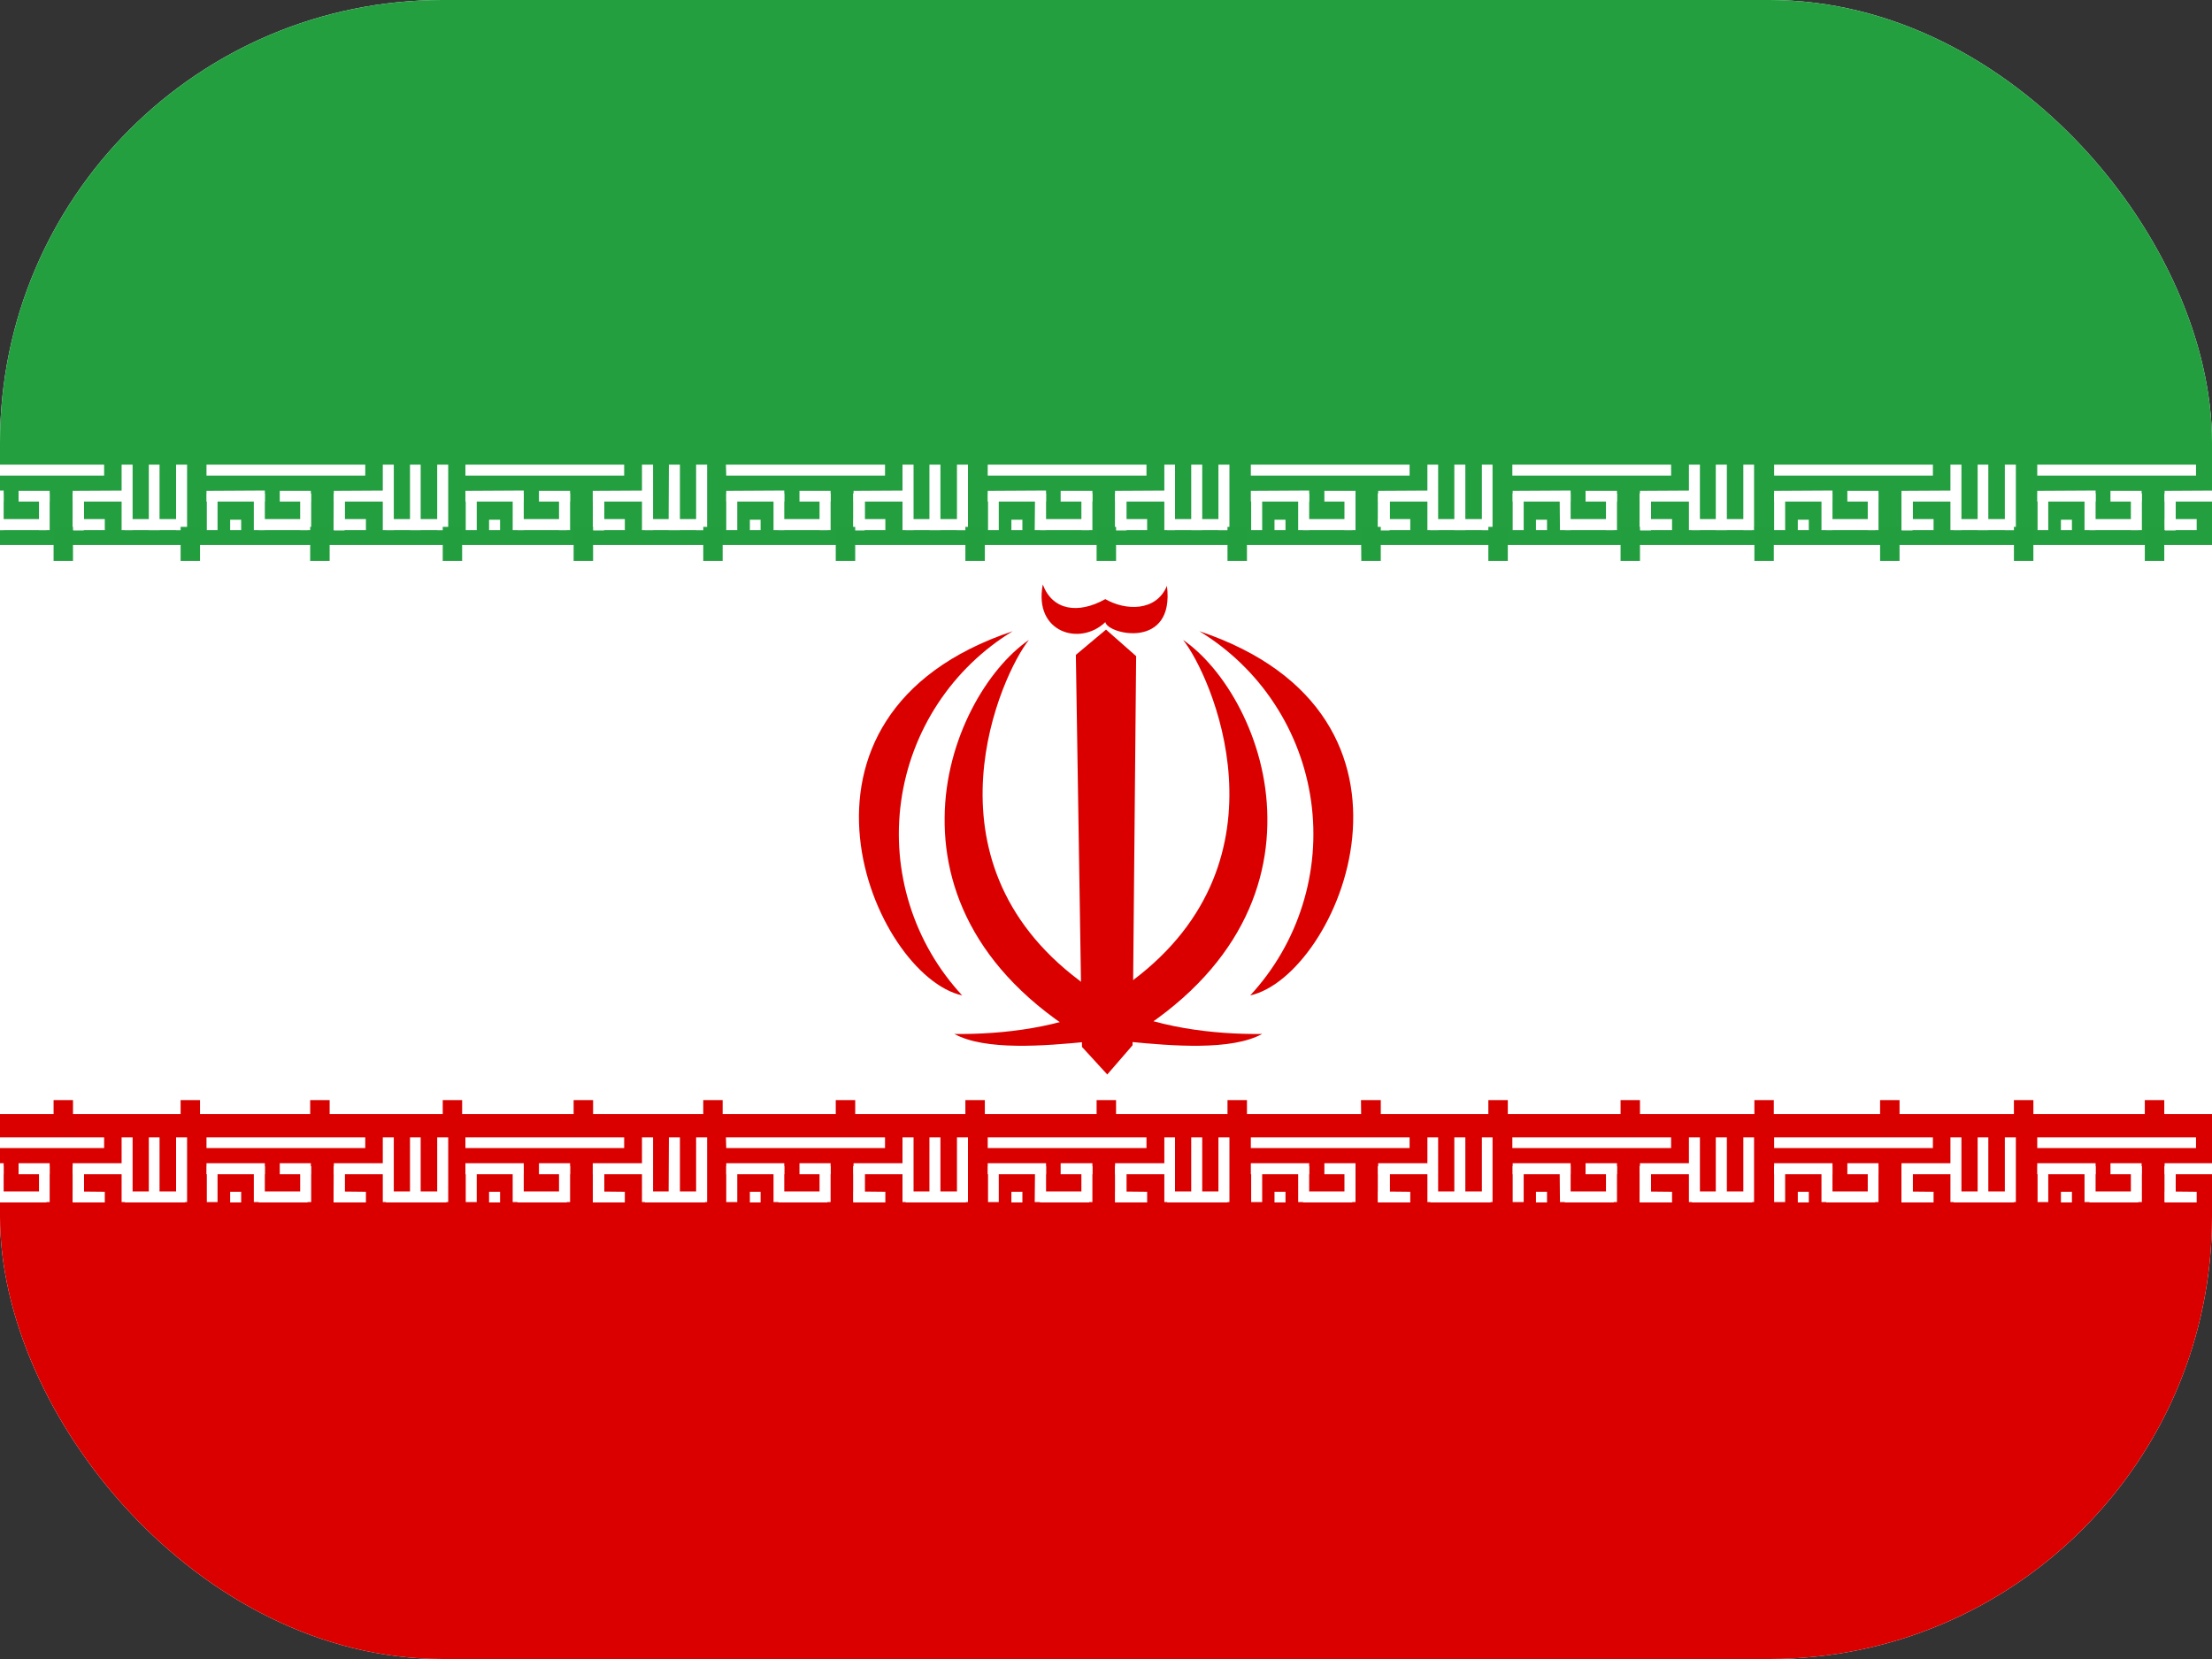 <svg width="40" height="30" viewBox="0 0 40 30" fill="none" xmlns="http://www.w3.org/2000/svg">
<rect x="0" y="0" width="40" height="30" fill="#333333" stroke="none"/>
<g id="ir Iran">
<g clip-path="url(#clip0_1040_14320)">
<g id="Group">
<path id="Vector" fill-rule="evenodd" clip-rule="evenodd" d="M-6.25 0H46.25V30H-6.25V0Z" fill="white"/>
<path id="Vector_2" fill-rule="evenodd" clip-rule="evenodd" d="M-6.25 20.145H46.25V30H-6.25V20.145Z" fill="#DA0000"/>
<g id="Group_2">
<path id="Vector_3" fill-rule="evenodd" clip-rule="evenodd" d="M3.734 20.566H6.605V20.76H3.734V20.566ZM4.162 21.551H4.361V21.744H4.162V21.551ZM6.617 21.551V21.744H6.043V21.545L6.617 21.551ZM6.922 20.566H7.121V21.738H6.922V20.566Z" fill="white"/>
<path id="Vector_4" fill-rule="evenodd" clip-rule="evenodd" d="M8.07 21.545V21.744H6.98V21.545H8.07ZM6.043 21.082H6.23V21.744H6.037L6.043 21.082Z" fill="white"/>
<path id="Vector_5" fill-rule="evenodd" clip-rule="evenodd" d="M7.906 20.566H8.105V21.738H7.906V20.566ZM7.414 20.566H7.607V21.738H7.414V20.566ZM4.789 21.035V21.234H3.734V21.035H4.789ZM7.092 21.035V21.234H6.037V21.035H7.092Z" fill="white"/>
<path id="Vector_6" fill-rule="evenodd" clip-rule="evenodd" d="M6.043 21.088H6.23V21.738H6.037L6.043 21.088Z" fill="white"/>
<path id="Vector_7" fill-rule="evenodd" clip-rule="evenodd" d="M6.043 21.088H6.23V21.738H6.037L6.043 21.088Z" fill="white"/>
<path id="Vector_8" fill-rule="evenodd" clip-rule="evenodd" d="M6.043 21.088H6.23V21.738H6.037L6.043 21.088ZM3.74 21.088H3.934V21.738H3.74V21.088ZM5.428 21.088H5.627V21.738H5.428V21.088ZM4.59 21.088H4.789V21.738H4.59V21.088Z" fill="white"/>
<path id="Vector_9" fill-rule="evenodd" clip-rule="evenodd" d="M5.562 21.545V21.744H4.678V21.545H5.562ZM5.621 21.035V21.234H5.059V21.035H5.621Z" fill="white"/>
</g>
<g id="Group_3">
<path id="Vector_10" fill-rule="evenodd" clip-rule="evenodd" d="M-0.988 20.566H1.883V20.76H-0.988V20.566ZM-0.561 21.551H-0.361V21.744H-0.566L-0.561 21.551ZM1.895 21.551V21.744H1.32V21.545L1.895 21.551ZM2.199 20.566H2.398V21.738H2.199V20.566Z" fill="white"/>
<path id="Vector_11" fill-rule="evenodd" clip-rule="evenodd" d="M3.348 21.545V21.744H2.258V21.545H3.348ZM1.32 21.082H1.514V21.744H1.32V21.082Z" fill="white"/>
<path id="Vector_12" fill-rule="evenodd" clip-rule="evenodd" d="M3.184 20.566H3.383V21.738H3.184V20.566ZM2.691 20.566H2.885V21.738H2.691V20.566ZM0.066 21.035V21.234H-0.988V21.035H0.066ZM2.369 21.035V21.234H1.314V21.035H2.369Z" fill="white"/>
<path id="Vector_13" fill-rule="evenodd" clip-rule="evenodd" d="M1.32 21.088H1.514V21.738H1.32V21.088Z" fill="white"/>
<path id="Vector_14" fill-rule="evenodd" clip-rule="evenodd" d="M1.32 21.088H1.514V21.738H1.32V21.088Z" fill="white"/>
<path id="Vector_15" fill-rule="evenodd" clip-rule="evenodd" d="M1.32 21.088H1.514V21.738H1.32V21.088ZM-0.982 21.088H-0.789V21.738H-0.982V21.088ZM0.705 21.088H0.898V21.738H0.705V21.088ZM-0.133 21.088H0.066V21.738H-0.133V21.088Z" fill="white"/>
<path id="Vector_16" fill-rule="evenodd" clip-rule="evenodd" d="M0.84 21.545V21.744H-0.039V21.545H0.84ZM0.898 21.035V21.234H0.336V21.035H0.898Z" fill="white"/>
</g>
<g id="Group_4">
<path id="Vector_17" fill-rule="evenodd" clip-rule="evenodd" d="M8.416 20.566H11.287V20.76H8.416V20.566ZM8.844 21.551H9.043V21.744H8.844V21.551ZM11.299 21.551V21.744H10.725V21.545L11.299 21.551ZM11.609 20.566H11.809V21.738H11.609V20.566Z" fill="white"/>
<path id="Vector_18" fill-rule="evenodd" clip-rule="evenodd" d="M12.752 21.545V21.744H11.662V21.545H12.752ZM10.725 21.082H10.924V21.744H10.725V21.082Z" fill="white"/>
<path id="Vector_19" fill-rule="evenodd" clip-rule="evenodd" d="M12.588 20.566H12.787V21.738H12.588V20.566ZM12.096 20.566H12.295V21.738H12.09L12.096 20.566ZM9.471 21.035V21.234H8.416V21.035H9.471ZM11.773 21.035V21.234H10.719V21.035H11.773Z" fill="white"/>
<path id="Vector_20" fill-rule="evenodd" clip-rule="evenodd" d="M10.725 21.088H10.924V21.738H10.725V21.088Z" fill="white"/>
<path id="Vector_21" fill-rule="evenodd" clip-rule="evenodd" d="M10.725 21.088H10.924V21.738H10.725V21.088Z" fill="white"/>
<path id="Vector_22" fill-rule="evenodd" clip-rule="evenodd" d="M10.725 21.088H10.924V21.738H10.725V21.088ZM8.422 21.088H8.621V21.738H8.422V21.088ZM10.109 21.088H10.309V21.738H10.109V21.088ZM9.271 21.088H9.471V21.738H9.271V21.088Z" fill="white"/>
<path id="Vector_23" fill-rule="evenodd" clip-rule="evenodd" d="M10.25 21.545V21.744H9.359V21.545H10.25ZM10.309 21.035V21.234H9.746V21.035H10.309Z" fill="white"/>
</g>
<g id="Group_5">
<path id="Vector_24" fill-rule="evenodd" clip-rule="evenodd" d="M13.127 20.566H16.004V20.76H13.133L13.127 20.566ZM13.56 21.551H13.754V21.744H13.56V21.551ZM16.01 21.551V21.744H15.435V21.545L16.01 21.551ZM16.32 20.566H16.52V21.738H16.32V20.566Z" fill="white"/>
<path id="Vector_25" fill-rule="evenodd" clip-rule="evenodd" d="M17.469 21.545V21.744H16.379V21.545H17.469ZM15.435 21.082H15.635V21.744H15.435V21.082Z" fill="white"/>
<path id="Vector_26" fill-rule="evenodd" clip-rule="evenodd" d="M17.305 20.566H17.504V21.738H17.305V20.566ZM16.807 20.566H17.006V21.738H16.807V20.566ZM14.182 21.035V21.234H13.133V21.035H14.182ZM16.484 21.035V21.234H15.435V21.035H16.484Z" fill="white"/>
<path id="Vector_27" fill-rule="evenodd" clip-rule="evenodd" d="M15.435 21.088H15.635V21.738H15.435V21.088Z" fill="white"/>
<path id="Vector_28" fill-rule="evenodd" clip-rule="evenodd" d="M15.435 21.088H15.635V21.738H15.435V21.088Z" fill="white"/>
<path id="Vector_29" fill-rule="evenodd" clip-rule="evenodd" d="M15.435 21.088H15.635V21.738H15.435V21.088ZM13.133 21.088H13.332V21.738H13.133V21.088ZM14.82 21.088H15.02V21.738H14.82V21.088ZM13.988 21.088H14.182V21.738H13.988V21.088Z" fill="white"/>
<path id="Vector_30" fill-rule="evenodd" clip-rule="evenodd" d="M14.961 21.545V21.744H14.076V21.545H14.961ZM15.02 21.035V21.234H14.457V21.035H15.02Z" fill="white"/>
</g>
<g id="Group_6">
<path id="Vector_31" fill-rule="evenodd" clip-rule="evenodd" d="M17.861 20.566H20.732V20.76H17.861V20.566ZM18.289 21.551H18.488V21.744H18.289V21.551ZM20.744 21.551V21.744H20.17V21.545L20.744 21.551ZM21.055 20.566H21.248V21.738H21.055V20.566Z" fill="white"/>
<path id="Vector_32" fill-rule="evenodd" clip-rule="evenodd" d="M22.197 21.545V21.744H21.107V21.545H22.197ZM20.17 21.082H20.369V21.744H20.17V21.082Z" fill="white"/>
<path id="Vector_33" fill-rule="evenodd" clip-rule="evenodd" d="M22.033 20.566H22.232V21.738H22.033V20.566ZM21.541 20.566H21.74V21.738H21.541V20.566ZM18.916 21.035V21.234H17.861V21.035H18.916ZM21.219 21.035V21.234H20.164V21.035H21.219Z" fill="white"/>
<path id="Vector_34" fill-rule="evenodd" clip-rule="evenodd" d="M20.17 21.088H20.369V21.738H20.17V21.088Z" fill="white"/>
<path id="Vector_35" fill-rule="evenodd" clip-rule="evenodd" d="M20.17 21.088H20.369V21.738H20.17V21.088Z" fill="white"/>
<path id="Vector_36" fill-rule="evenodd" clip-rule="evenodd" d="M20.17 21.088H20.369V21.738H20.17V21.088ZM17.867 21.088H18.061V21.738H17.867V21.088ZM19.555 21.088H19.754V21.738H19.555V21.088ZM18.717 21.088H18.916V21.738H18.711L18.717 21.088Z" fill="white"/>
<path id="Vector_37" fill-rule="evenodd" clip-rule="evenodd" d="M19.695 21.545V21.744H18.805V21.545H19.695ZM19.754 21.035V21.234H19.18V21.035H19.754Z" fill="white"/>
</g>
<path id="Vector_38" fill-rule="evenodd" clip-rule="evenodd" d="M-6.25 0H46.25V9.855H-6.25V0Z" fill="#239F40"/>
<g id="Group_7">
<path id="Vector_39" fill-rule="evenodd" clip-rule="evenodd" d="M22.619 20.566H25.49V20.76H22.619V20.566ZM23.047 21.551H23.246V21.744H23.047V21.551ZM25.502 21.551V21.744H24.922V21.545L25.502 21.551ZM25.812 20.566H26.006V21.738H25.812V20.566Z" fill="white"/>
<path id="Vector_40" fill-rule="evenodd" clip-rule="evenodd" d="M26.955 21.545V21.744H25.865V21.545H26.955ZM24.928 21.082H25.127V21.744H24.922L24.928 21.082Z" fill="white"/>
<path id="Vector_41" fill-rule="evenodd" clip-rule="evenodd" d="M26.797 20.566H26.99V21.738H26.797V20.566ZM26.299 20.566H26.498V21.738H26.299V20.566ZM23.674 21.035V21.234H22.619V21.035H23.674ZM25.977 21.035V21.234H24.922V21.035H25.977Z" fill="white"/>
<path id="Vector_42" fill-rule="evenodd" clip-rule="evenodd" d="M24.922 21.088H25.127V21.738H24.922V21.088Z" fill="white"/>
<path id="Vector_43" fill-rule="evenodd" clip-rule="evenodd" d="M24.922 21.088H25.127V21.738H24.922V21.088Z" fill="white"/>
<path id="Vector_44" fill-rule="evenodd" clip-rule="evenodd" d="M24.922 21.088H25.127V21.738H24.922V21.088ZM22.625 21.088H22.824V21.738H22.625V21.088ZM24.312 21.088H24.512V21.738H24.312V21.088ZM23.475 21.088H23.674V21.738H23.475V21.088Z" fill="white"/>
<path id="Vector_45" fill-rule="evenodd" clip-rule="evenodd" d="M24.453 21.545V21.744H23.562V21.545H24.453ZM24.512 21.035V21.234H23.949V21.035H24.512Z" fill="white"/>
</g>
<g id="Group_8">
<path id="Vector_46" fill-rule="evenodd" clip-rule="evenodd" d="M27.348 20.566H30.219V20.76H27.348V20.566ZM27.775 21.551H27.975V21.744H27.775V21.551ZM30.236 21.551V21.744H29.656V21.545L30.236 21.551ZM30.541 20.566H30.74V21.738H30.541V20.566Z" fill="white"/>
<path id="Vector_47" fill-rule="evenodd" clip-rule="evenodd" d="M31.684 21.545V21.744H30.594V21.545H31.684ZM29.656 21.082H29.855V21.744H29.656V21.082Z" fill="white"/>
<path id="Vector_48" fill-rule="evenodd" clip-rule="evenodd" d="M31.525 20.566H31.719V21.738H31.525V20.566ZM31.027 20.566H31.227V21.738H31.027V20.566ZM28.402 21.035V21.234H27.354V21.035H28.402ZM30.705 21.035V21.234H29.656V21.035H30.705Z" fill="white"/>
<path id="Vector_49" fill-rule="evenodd" clip-rule="evenodd" d="M29.656 21.088H29.855V21.738H29.656V21.088Z" fill="white"/>
<path id="Vector_50" fill-rule="evenodd" clip-rule="evenodd" d="M29.656 21.088H29.855V21.738H29.656V21.088Z" fill="white"/>
<path id="Vector_51" fill-rule="evenodd" clip-rule="evenodd" d="M29.656 21.088H29.855V21.738H29.656V21.088ZM27.354 21.088H27.553V21.738H27.354V21.088ZM29.041 21.088H29.24V21.738H29.041V21.088ZM28.203 21.088H28.402V21.738H28.209L28.203 21.088Z" fill="white"/>
<path id="Vector_52" fill-rule="evenodd" clip-rule="evenodd" d="M29.182 21.545V21.744H28.297V21.545H29.182ZM29.24 21.035V21.234H28.672V21.035H29.24Z" fill="white"/>
</g>
<g id="Group_9">
<path id="Vector_53" fill-rule="evenodd" clip-rule="evenodd" d="M32.082 20.566H34.953V20.76H32.082V20.566ZM32.51 21.551H32.709V21.744H32.51V21.551ZM34.965 21.551V21.744H34.391V21.545L34.965 21.551ZM35.27 20.566H35.469V21.738H35.27V20.566Z" fill="white"/>
<path id="Vector_54" fill-rule="evenodd" clip-rule="evenodd" d="M36.418 21.545V21.744H35.328V21.545H36.418ZM34.385 21.082H34.584V21.744H34.385V21.082Z" fill="white"/>
<path id="Vector_55" fill-rule="evenodd" clip-rule="evenodd" d="M36.254 20.566H36.453V21.738H36.254V20.566ZM35.762 20.566H35.955V21.738H35.762V20.566ZM33.137 21.035V21.234H32.082V21.035H33.137ZM35.44 21.035V21.234H34.385V21.035H35.44Z" fill="white"/>
<path id="Vector_56" fill-rule="evenodd" clip-rule="evenodd" d="M34.391 21.088H34.584V21.738H34.391V21.088Z" fill="white"/>
<path id="Vector_57" fill-rule="evenodd" clip-rule="evenodd" d="M34.391 21.088H34.584V21.738H34.391V21.088Z" fill="white"/>
<path id="Vector_58" fill-rule="evenodd" clip-rule="evenodd" d="M34.391 21.088H34.584V21.738H34.391V21.088ZM32.082 21.088H32.281V21.738H32.082V21.088ZM33.775 21.088H33.969V21.738H33.775V21.088ZM32.938 21.088H33.137V21.738H32.938V21.088Z" fill="white"/>
<path id="Vector_59" fill-rule="evenodd" clip-rule="evenodd" d="M33.91 21.545V21.744H33.025V21.545H33.91ZM33.969 21.035V21.234H33.406V21.035H33.969Z" fill="white"/>
</g>
<g id="Group_10">
<path id="Vector_60" fill-rule="evenodd" clip-rule="evenodd" d="M36.84 20.566H39.711V20.76H36.84V20.566ZM37.268 21.551H37.467V21.744H37.268V21.551ZM39.723 21.551V21.744H39.148V21.545L39.723 21.551ZM40.027 20.566H40.227V21.738H40.027V20.566Z" fill="white"/>
<path id="Vector_61" fill-rule="evenodd" clip-rule="evenodd" d="M41.176 21.545V21.744H40.086V21.545H41.176ZM39.148 21.082H39.342V21.744H39.148V21.082Z" fill="white"/>
<path id="Vector_62" fill-rule="evenodd" clip-rule="evenodd" d="M41.012 20.566H41.211V21.738H41.012V20.566ZM40.52 20.566H40.713V21.738H40.52V20.566ZM37.895 21.035V21.234H36.84V21.035H37.895ZM40.197 21.035V21.234H39.143V21.035H40.197Z" fill="white"/>
<path id="Vector_63" fill-rule="evenodd" clip-rule="evenodd" d="M39.148 21.088H39.342V21.738H39.148V21.088Z" fill="white"/>
<path id="Vector_64" fill-rule="evenodd" clip-rule="evenodd" d="M39.148 21.088H39.342V21.738H39.148V21.088Z" fill="white"/>
<path id="Vector_65" fill-rule="evenodd" clip-rule="evenodd" d="M39.148 21.088H39.342V21.738H39.148V21.088ZM36.846 21.088H37.039V21.738H36.846V21.088ZM38.533 21.088H38.732V21.738H38.533V21.088ZM37.695 21.088H37.895V21.738H37.695V21.088Z" fill="white"/>
<path id="Vector_66" fill-rule="evenodd" clip-rule="evenodd" d="M38.668 21.545V21.744H37.783V21.545H38.668ZM38.727 21.035V21.234H38.164V21.035H38.727Z" fill="white"/>
</g>
<g id="Group_11">
<path id="Vector_67" fill-rule="evenodd" clip-rule="evenodd" d="M3.734 8.402H6.605V8.602H3.734V8.402ZM4.162 9.398H4.361V9.586H4.162V9.398ZM6.617 9.387V9.586H6.043V9.387H6.617ZM6.922 8.402H7.121V9.586H6.922V8.402Z" fill="white"/>
<path id="Vector_68" fill-rule="evenodd" clip-rule="evenodd" d="M8.07 9.387V9.586H6.98V9.387H8.07ZM6.043 8.924H6.23V9.586H6.037L6.043 8.924Z" fill="white"/>
<path id="Vector_69" fill-rule="evenodd" clip-rule="evenodd" d="M7.906 8.402H8.105V9.586H7.906V8.402ZM7.414 8.402H7.607V9.586H7.414V8.402ZM4.789 8.871V9.07H3.734V8.877L4.789 8.871ZM7.092 8.871V9.07H6.037V8.877L7.092 8.871Z" fill="white"/>
<path id="Vector_70" fill-rule="evenodd" clip-rule="evenodd" d="M6.043 8.924H6.23V9.586H6.037L6.043 8.924Z" fill="white"/>
<path id="Vector_71" fill-rule="evenodd" clip-rule="evenodd" d="M6.043 8.924H6.23V9.586H6.037L6.043 8.924Z" fill="white"/>
<path id="Vector_72" fill-rule="evenodd" clip-rule="evenodd" d="M6.043 8.924H6.23V9.586H6.037L6.043 8.924ZM3.74 8.924H3.934V9.586H3.74V8.924ZM5.428 8.924H5.627V9.586H5.428V8.924ZM4.59 8.924H4.789V9.586H4.59V8.924Z" fill="white"/>
<path id="Vector_73" fill-rule="evenodd" clip-rule="evenodd" d="M5.562 9.387V9.586H4.678V9.387H5.562ZM5.621 8.877V9.07H5.059V8.877H5.621Z" fill="white"/>
</g>
<g id="Group_12">
<path id="Vector_74" fill-rule="evenodd" clip-rule="evenodd" d="M-0.988 8.402H1.883V8.602H-0.988V8.402ZM-0.561 9.398H-0.361V9.586H-0.566L-0.561 9.398ZM1.895 9.387V9.586H1.32V9.387H1.895ZM2.199 8.402H2.398V9.586H2.199V8.402Z" fill="white"/>
<path id="Vector_75" fill-rule="evenodd" clip-rule="evenodd" d="M3.348 9.387V9.586H2.258V9.387H3.348ZM1.32 8.924H1.514V9.586H1.32V8.924Z" fill="white"/>
<path id="Vector_76" fill-rule="evenodd" clip-rule="evenodd" d="M3.184 8.402H3.383V9.586H3.184V8.402ZM2.691 8.402H2.885V9.586H2.691V8.402ZM0.066 8.871V9.07H-0.988V8.877L0.066 8.871ZM2.369 8.871V9.07H1.314V8.877L2.369 8.871Z" fill="white"/>
<path id="Vector_77" fill-rule="evenodd" clip-rule="evenodd" d="M1.32 8.924H1.514V9.586H1.32V8.924Z" fill="white"/>
<path id="Vector_78" fill-rule="evenodd" clip-rule="evenodd" d="M1.32 8.924H1.514V9.586H1.32V8.924Z" fill="white"/>
<path id="Vector_79" fill-rule="evenodd" clip-rule="evenodd" d="M1.32 8.924H1.514V9.586H1.32V8.924ZM-0.982 8.924H-0.789V9.586H-0.982V8.924ZM0.705 8.924H0.898V9.586H0.705V8.924ZM-0.133 8.924H0.066V9.586H-0.133V8.924Z" fill="white"/>
<path id="Vector_80" fill-rule="evenodd" clip-rule="evenodd" d="M0.84 9.387V9.586H-0.039V9.387H0.84ZM0.898 8.877V9.07H0.336V8.877H0.898Z" fill="white"/>
</g>
<g id="Group_13">
<path id="Vector_81" fill-rule="evenodd" clip-rule="evenodd" d="M8.416 8.402H11.287V8.602H8.416V8.402ZM8.844 9.398H9.043V9.586H8.844V9.398ZM11.299 9.387V9.586H10.725V9.387H11.299ZM11.609 8.402H11.809V9.586H11.609V8.402Z" fill="white"/>
<path id="Vector_82" fill-rule="evenodd" clip-rule="evenodd" d="M12.752 9.387V9.586H11.662V9.387H12.752ZM10.725 8.924H10.924V9.586H10.725V8.924Z" fill="white"/>
<path id="Vector_83" fill-rule="evenodd" clip-rule="evenodd" d="M12.588 8.402H12.787V9.586H12.588V8.402ZM12.096 8.402H12.295V9.586H12.09L12.096 8.402ZM9.471 8.871V9.07H8.416V8.877L9.471 8.871ZM11.773 8.871V9.07H10.719V8.877L11.773 8.871Z" fill="white"/>
<path id="Vector_84" fill-rule="evenodd" clip-rule="evenodd" d="M10.725 8.924H10.924V9.586H10.725V8.924Z" fill="white"/>
<path id="Vector_85" fill-rule="evenodd" clip-rule="evenodd" d="M10.725 8.924H10.924V9.586H10.725V8.924Z" fill="white"/>
<path id="Vector_86" fill-rule="evenodd" clip-rule="evenodd" d="M10.725 8.924H10.924V9.586H10.725V8.924ZM8.422 8.924H8.621V9.586H8.422V8.924ZM10.109 8.924H10.309V9.586H10.109V8.924ZM9.271 8.924H9.471V9.586H9.271V8.924Z" fill="white"/>
<path id="Vector_87" fill-rule="evenodd" clip-rule="evenodd" d="M10.25 9.387V9.586H9.359V9.387H10.25ZM10.309 8.877V9.07H9.746V8.877H10.309Z" fill="white"/>
</g>
<g id="Group_14">
<path id="Vector_88" fill-rule="evenodd" clip-rule="evenodd" d="M13.127 8.402H16.004V8.602H13.133L13.127 8.402ZM13.56 9.398H13.754V9.586H13.56V9.398ZM16.01 9.387V9.586H15.435V9.387H16.01ZM16.32 8.402H16.52V9.586H16.32V8.402Z" fill="white"/>
<path id="Vector_89" fill-rule="evenodd" clip-rule="evenodd" d="M17.469 9.387V9.586H16.379V9.387H17.469ZM15.435 8.924H15.635V9.586H15.435V8.924Z" fill="white"/>
<path id="Vector_90" fill-rule="evenodd" clip-rule="evenodd" d="M17.305 8.402H17.504V9.586H17.305V8.402ZM16.807 8.402H17.006V9.586H16.807V8.402ZM14.182 8.871V9.07H13.133V8.877L14.182 8.871ZM16.484 8.871V9.07H15.435V8.877L16.484 8.871Z" fill="white"/>
<path id="Vector_91" fill-rule="evenodd" clip-rule="evenodd" d="M15.435 8.924H15.635V9.586H15.435V8.924Z" fill="white"/>
<path id="Vector_92" fill-rule="evenodd" clip-rule="evenodd" d="M15.435 8.924H15.635V9.586H15.435V8.924Z" fill="white"/>
<path id="Vector_93" fill-rule="evenodd" clip-rule="evenodd" d="M15.435 8.924H15.635V9.586H15.435V8.924ZM13.133 8.924H13.332V9.586H13.133V8.924ZM14.82 8.924H15.02V9.586H14.82V8.924ZM13.988 8.924H14.182V9.586H13.988V8.924Z" fill="white"/>
<path id="Vector_94" fill-rule="evenodd" clip-rule="evenodd" d="M14.961 9.387V9.586H14.076V9.387H14.961ZM15.02 8.877V9.07H14.457V8.877H15.02Z" fill="white"/>
</g>
<g id="Group_15">
<path id="Vector_95" fill-rule="evenodd" clip-rule="evenodd" d="M17.861 8.402H20.732V8.602H17.861V8.402ZM18.289 9.398H18.488V9.586H18.289V9.398ZM20.744 9.387V9.586H20.17V9.387H20.744ZM21.055 8.402H21.248V9.586H21.055V8.402Z" fill="white"/>
<path id="Vector_96" fill-rule="evenodd" clip-rule="evenodd" d="M22.197 9.387V9.586H21.107V9.387H22.197ZM20.17 8.924H20.369V9.586H20.17V8.924Z" fill="white"/>
<path id="Vector_97" fill-rule="evenodd" clip-rule="evenodd" d="M22.033 8.402H22.232V9.586H22.033V8.402ZM21.541 8.402H21.74V9.586H21.541V8.402ZM18.916 8.871V9.07H17.861V8.877L18.916 8.871ZM21.219 8.871V9.07H20.164V8.877L21.219 8.871Z" fill="white"/>
<path id="Vector_98" fill-rule="evenodd" clip-rule="evenodd" d="M20.17 8.924H20.369V9.586H20.17V8.924Z" fill="white"/>
<path id="Vector_99" fill-rule="evenodd" clip-rule="evenodd" d="M20.17 8.924H20.369V9.586H20.17V8.924Z" fill="white"/>
<path id="Vector_100" fill-rule="evenodd" clip-rule="evenodd" d="M20.17 8.924H20.369V9.586H20.17V8.924ZM17.867 8.924H18.061V9.586H17.867V8.924ZM19.555 8.924H19.754V9.586H19.555V8.924ZM18.717 8.924H18.916V9.586H18.711L18.717 8.924Z" fill="white"/>
<path id="Vector_101" fill-rule="evenodd" clip-rule="evenodd" d="M19.695 9.387V9.586H18.805V9.387H19.695ZM19.754 8.877V9.07H19.18V8.877H19.754Z" fill="white"/>
</g>
<g id="Group_16">
<path id="Vector_102" fill-rule="evenodd" clip-rule="evenodd" d="M22.619 8.402H25.49V8.602H22.619V8.402ZM23.047 9.398H23.246V9.586H23.047V9.398ZM25.502 9.387V9.586H24.922V9.387H25.502ZM25.812 8.402H26.006V9.586H25.812V8.402Z" fill="white"/>
<path id="Vector_103" fill-rule="evenodd" clip-rule="evenodd" d="M26.955 9.387V9.586H25.865V9.387H26.955ZM24.928 8.924H25.127V9.586H24.922L24.928 8.924Z" fill="white"/>
<path id="Vector_104" fill-rule="evenodd" clip-rule="evenodd" d="M26.797 8.402H26.99V9.586H26.797V8.402ZM26.299 8.402H26.498V9.586H26.299V8.402ZM23.674 8.871V9.07H22.619V8.877L23.674 8.871ZM25.977 8.871V9.07H24.922V8.877L25.977 8.871Z" fill="white"/>
<path id="Vector_105" fill-rule="evenodd" clip-rule="evenodd" d="M24.922 8.924H25.127V9.586H24.922V8.924Z" fill="white"/>
<path id="Vector_106" fill-rule="evenodd" clip-rule="evenodd" d="M24.922 8.924H25.127V9.586H24.922V8.924Z" fill="white"/>
<path id="Vector_107" fill-rule="evenodd" clip-rule="evenodd" d="M24.922 8.924H25.127V9.586H24.922V8.924ZM22.625 8.924H22.824V9.586H22.625V8.924ZM24.312 8.924H24.512V9.586H24.312V8.924ZM23.475 8.924H23.674V9.586H23.475V8.924Z" fill="white"/>
<path id="Vector_108" fill-rule="evenodd" clip-rule="evenodd" d="M24.453 9.387V9.586H23.562V9.387H24.453ZM24.512 8.877V9.07H23.949V8.877H24.512Z" fill="white"/>
</g>
<g id="Group_17">
<path id="Vector_109" fill-rule="evenodd" clip-rule="evenodd" d="M27.348 8.402H30.219V8.602H27.348V8.402ZM27.775 9.398H27.975V9.586H27.775V9.398ZM30.236 9.387V9.586H29.656V9.387H30.236ZM30.541 8.402H30.74V9.586H30.541V8.402Z" fill="white"/>
<path id="Vector_110" fill-rule="evenodd" clip-rule="evenodd" d="M31.684 9.387V9.586H30.594V9.387H31.684ZM29.656 8.924H29.855V9.586H29.656V8.924Z" fill="white"/>
<path id="Vector_111" fill-rule="evenodd" clip-rule="evenodd" d="M31.525 8.402H31.719V9.586H31.525V8.402ZM31.027 8.402H31.227V9.586H31.027V8.402ZM28.402 8.871V9.07H27.354V8.877L28.402 8.871ZM30.705 8.871V9.07H29.656V8.877L30.705 8.871Z" fill="white"/>
<path id="Vector_112" fill-rule="evenodd" clip-rule="evenodd" d="M29.656 8.924H29.855V9.586H29.656V8.924Z" fill="white"/>
<path id="Vector_113" fill-rule="evenodd" clip-rule="evenodd" d="M29.656 8.924H29.855V9.586H29.656V8.924Z" fill="white"/>
<path id="Vector_114" fill-rule="evenodd" clip-rule="evenodd" d="M29.656 8.924H29.855V9.586H29.656V8.924ZM27.354 8.924H27.553V9.586H27.354V8.924ZM29.041 8.924H29.24V9.586H29.041V8.924ZM28.203 8.924H28.402V9.586H28.209L28.203 8.924Z" fill="white"/>
<path id="Vector_115" fill-rule="evenodd" clip-rule="evenodd" d="M29.182 9.387V9.586H28.297V9.387H29.182ZM29.24 8.877V9.07H28.672V8.877H29.24Z" fill="white"/>
</g>
<g id="Group_18">
<path id="Vector_116" fill-rule="evenodd" clip-rule="evenodd" d="M32.082 8.402H34.953V8.602H32.082V8.402ZM32.51 9.398H32.709V9.586H32.51V9.398ZM34.965 9.387V9.586H34.391V9.387H34.965ZM35.27 8.402H35.469V9.586H35.27V8.402Z" fill="white"/>
<path id="Vector_117" fill-rule="evenodd" clip-rule="evenodd" d="M36.418 9.387V9.586H35.328V9.387H36.418ZM34.385 8.924H34.584V9.586H34.385V8.924Z" fill="white"/>
<path id="Vector_118" fill-rule="evenodd" clip-rule="evenodd" d="M36.254 8.402H36.453V9.586H36.254V8.402ZM35.762 8.402H35.955V9.586H35.762V8.402ZM33.137 8.871V9.07H32.082V8.877L33.137 8.871ZM35.44 8.871V9.07H34.385V8.877L35.44 8.871Z" fill="white"/>
<path id="Vector_119" fill-rule="evenodd" clip-rule="evenodd" d="M34.391 8.924H34.584V9.586H34.391V8.924Z" fill="white"/>
<path id="Vector_120" fill-rule="evenodd" clip-rule="evenodd" d="M34.391 8.924H34.584V9.586H34.391V8.924Z" fill="white"/>
<path id="Vector_121" fill-rule="evenodd" clip-rule="evenodd" d="M34.391 8.924H34.584V9.586H34.391V8.924ZM32.082 8.924H32.281V9.586H32.082V8.924ZM33.775 8.924H33.969V9.586H33.775V8.924ZM32.938 8.924H33.137V9.586H32.938V8.924Z" fill="white"/>
<path id="Vector_122" fill-rule="evenodd" clip-rule="evenodd" d="M33.91 9.387V9.586H33.025V9.387H33.91ZM33.969 8.877V9.07H33.406V8.877H33.969Z" fill="white"/>
</g>
<g id="Group_19">
<path id="Vector_123" fill-rule="evenodd" clip-rule="evenodd" d="M36.84 8.402H39.711V8.602H36.84V8.402ZM37.268 9.398H37.467V9.586H37.268V9.398ZM39.723 9.387V9.586H39.148V9.387H39.723ZM40.027 8.402H40.227V9.586H40.027V8.402Z" fill="white"/>
<path id="Vector_124" fill-rule="evenodd" clip-rule="evenodd" d="M41.176 9.387V9.586H40.086V9.387H41.176ZM39.148 8.924H39.342V9.586H39.148V8.924Z" fill="white"/>
<path id="Vector_125" fill-rule="evenodd" clip-rule="evenodd" d="M41.012 8.402H41.211V9.586H41.012V8.402ZM40.52 8.402H40.713V9.586H40.52V8.402ZM37.895 8.871V9.07H36.84V8.877L37.895 8.871ZM40.197 8.871V9.07H39.143V8.877L40.197 8.871Z" fill="white"/>
<path id="Vector_126" fill-rule="evenodd" clip-rule="evenodd" d="M39.148 8.924H39.342V9.586H39.148V8.924Z" fill="white"/>
<path id="Vector_127" fill-rule="evenodd" clip-rule="evenodd" d="M39.148 8.924H39.342V9.586H39.148V8.924Z" fill="white"/>
<path id="Vector_128" fill-rule="evenodd" clip-rule="evenodd" d="M39.148 8.924H39.342V9.586H39.148V8.924ZM36.846 8.924H37.039V9.586H36.846V8.924ZM38.533 8.924H38.732V9.586H38.533V8.924ZM37.695 8.924H37.895V9.586H37.695V8.924Z" fill="white"/>
<path id="Vector_129" fill-rule="evenodd" clip-rule="evenodd" d="M38.668 9.387V9.586H37.783V9.387H38.668ZM38.727 8.877V9.07H38.164V8.877H38.727Z" fill="white"/>
</g>
<path id="Vector_130" fill-rule="evenodd" clip-rule="evenodd" d="M0.969 19.893H1.32V20.508H0.969V19.893ZM10.373 19.893H10.725V20.508H10.373V19.893ZM-6.25 19.893H-5.898V20.508H-6.25V19.893ZM-1.475 19.893H-1.123V20.508H-1.475V19.893ZM3.266 19.893H3.617V20.508H3.266V19.893ZM5.609 19.893H5.961V20.508H5.609V19.893ZM8.006 19.893H8.357V20.508H8.006V19.893ZM12.717 19.893H13.068V20.508H12.717V19.893ZM24.611 19.893H24.969V20.508H24.617L24.611 19.893ZM15.113 19.893H15.465V20.508H15.113V19.893ZM17.457 19.893H17.809V20.508H17.457V19.893ZM19.83 19.893H20.182V20.508H19.83V19.893ZM22.197 19.893H22.549V20.508H22.197V19.893ZM41.135 19.893H41.486V20.508H41.135V19.893ZM26.914 19.893H27.266V20.508H26.914V19.893ZM29.305 19.893H29.656V20.508H29.305V19.893ZM31.725 19.893H32.076V20.508H31.725V19.893ZM33.998 19.893H34.35V20.508H33.998V19.893ZM36.418 19.893H36.77V20.508H36.418V19.893ZM38.785 19.893H39.137V20.508H38.785V19.893ZM45.799 19.893H46.15V20.508H45.799V19.893ZM43.525 19.893H43.877V20.508H43.525V19.893ZM-3.871 19.893H-3.52V20.508H-3.871V19.893Z" fill="#D90000"/>
<path id="Vector_131" fill-rule="evenodd" clip-rule="evenodd" d="M0.969 9.527H1.32V10.143H0.969V9.527ZM10.373 9.527H10.725V10.143H10.373V9.527ZM-6.25 9.527H-5.898V10.143H-6.25V9.527ZM-1.475 9.527H-1.123V10.143H-1.475V9.527ZM3.266 9.527H3.617V10.143H3.266V9.527ZM5.609 9.527H5.961V10.143H5.609V9.527ZM8.006 9.527H8.357V10.143H8.006V9.527ZM12.717 9.527H13.068V10.143H12.717V9.527ZM24.611 9.527H24.969V10.143H24.617L24.611 9.527ZM15.113 9.527H15.465V10.143H15.113V9.527ZM17.457 9.527H17.809V10.143H17.457V9.527ZM19.83 9.527H20.182V10.143H19.83V9.527ZM22.197 9.527H22.549V10.143H22.197V9.527ZM41.135 9.527H41.486V10.143H41.135V9.527ZM26.914 9.527H27.266V10.143H26.914V9.527ZM29.305 9.527H29.656V10.143H29.305V9.527ZM31.725 9.527H32.076V10.143H31.725V9.527ZM33.998 9.527H34.35V10.143H33.998V9.527ZM36.418 9.527H36.77V10.143H36.418V9.527ZM38.785 9.527H39.137V10.143H38.785V9.527ZM45.799 9.527H46.15V10.143H45.799V9.527ZM43.525 9.527H43.877V10.143H43.525V9.527ZM-3.871 9.527H-3.52V10.143H-3.871V9.527Z" fill="#239E3F"/>
<g id="Group_20">
<path id="Vector_132" fill-rule="evenodd" clip-rule="evenodd" d="M21.394 11.572C21.886 12.182 23.416 15.533 20.474 17.736C19.086 18.779 19.947 18.826 19.988 19.002C22.215 17.824 22.935 16.219 22.918 14.783C22.906 13.354 22.144 12.088 21.394 11.572Z" fill="#DA0000"/>
<path id="Vector_133" fill-rule="evenodd" clip-rule="evenodd" d="M21.688 11.414C22.231 11.745 22.695 12.192 23.044 12.724C23.394 13.256 23.621 13.859 23.709 14.489C23.797 15.119 23.744 15.761 23.553 16.368C23.363 16.976 23.04 17.533 22.608 18C24.201 17.648 26.24 12.938 21.688 11.414V11.414ZM18.313 11.414C17.77 11.745 17.307 12.193 16.958 12.725C16.609 13.257 16.382 13.86 16.295 14.49C16.207 15.121 16.261 15.762 16.452 16.369C16.643 16.976 16.966 17.533 17.399 18C15.799 17.648 13.766 12.938 18.313 11.414V11.414Z" fill="#DA0000"/>
<path id="Vector_134" fill-rule="evenodd" clip-rule="evenodd" d="M18.606 11.572C18.114 12.182 16.584 15.533 19.526 17.736C20.909 18.779 20.053 18.826 20.012 19.002C17.785 17.824 17.065 16.219 17.082 14.783C17.094 13.354 17.856 12.088 18.606 11.572Z" fill="#DA0000"/>
<path id="Vector_135" fill-rule="evenodd" clip-rule="evenodd" d="M22.824 18.697C21.951 18.709 20.855 18.58 20.041 18.152C20.176 18.416 20.287 18.58 20.422 18.838C21.195 18.914 22.268 19.002 22.824 18.697ZM17.258 18.697C18.131 18.709 19.227 18.58 20.041 18.152C19.906 18.416 19.795 18.58 19.66 18.838C18.887 18.914 17.814 19.002 17.258 18.697ZM18.857 10.57C19.033 11.039 19.496 11.109 19.988 10.834C20.352 11.045 20.908 11.062 21.102 10.594C21.248 11.754 20.029 11.473 19.988 11.25C19.531 11.69 18.688 11.438 18.857 10.57Z" fill="#DA0000"/>
<path id="Vector_136" fill-rule="evenodd" clip-rule="evenodd" d="M20.023 19.43L20.48 18.902L20.545 11.865L20 11.385L19.455 11.842L19.566 18.932L20.023 19.43Z" fill="#DA0000"/>
</g>
</g>
</g>
</g>
<defs>
<clipPath id="clip0_1040_14320">
<rect width="40" height="30" rx="8" fill="white"/>
</clipPath>
</defs>
</svg>
